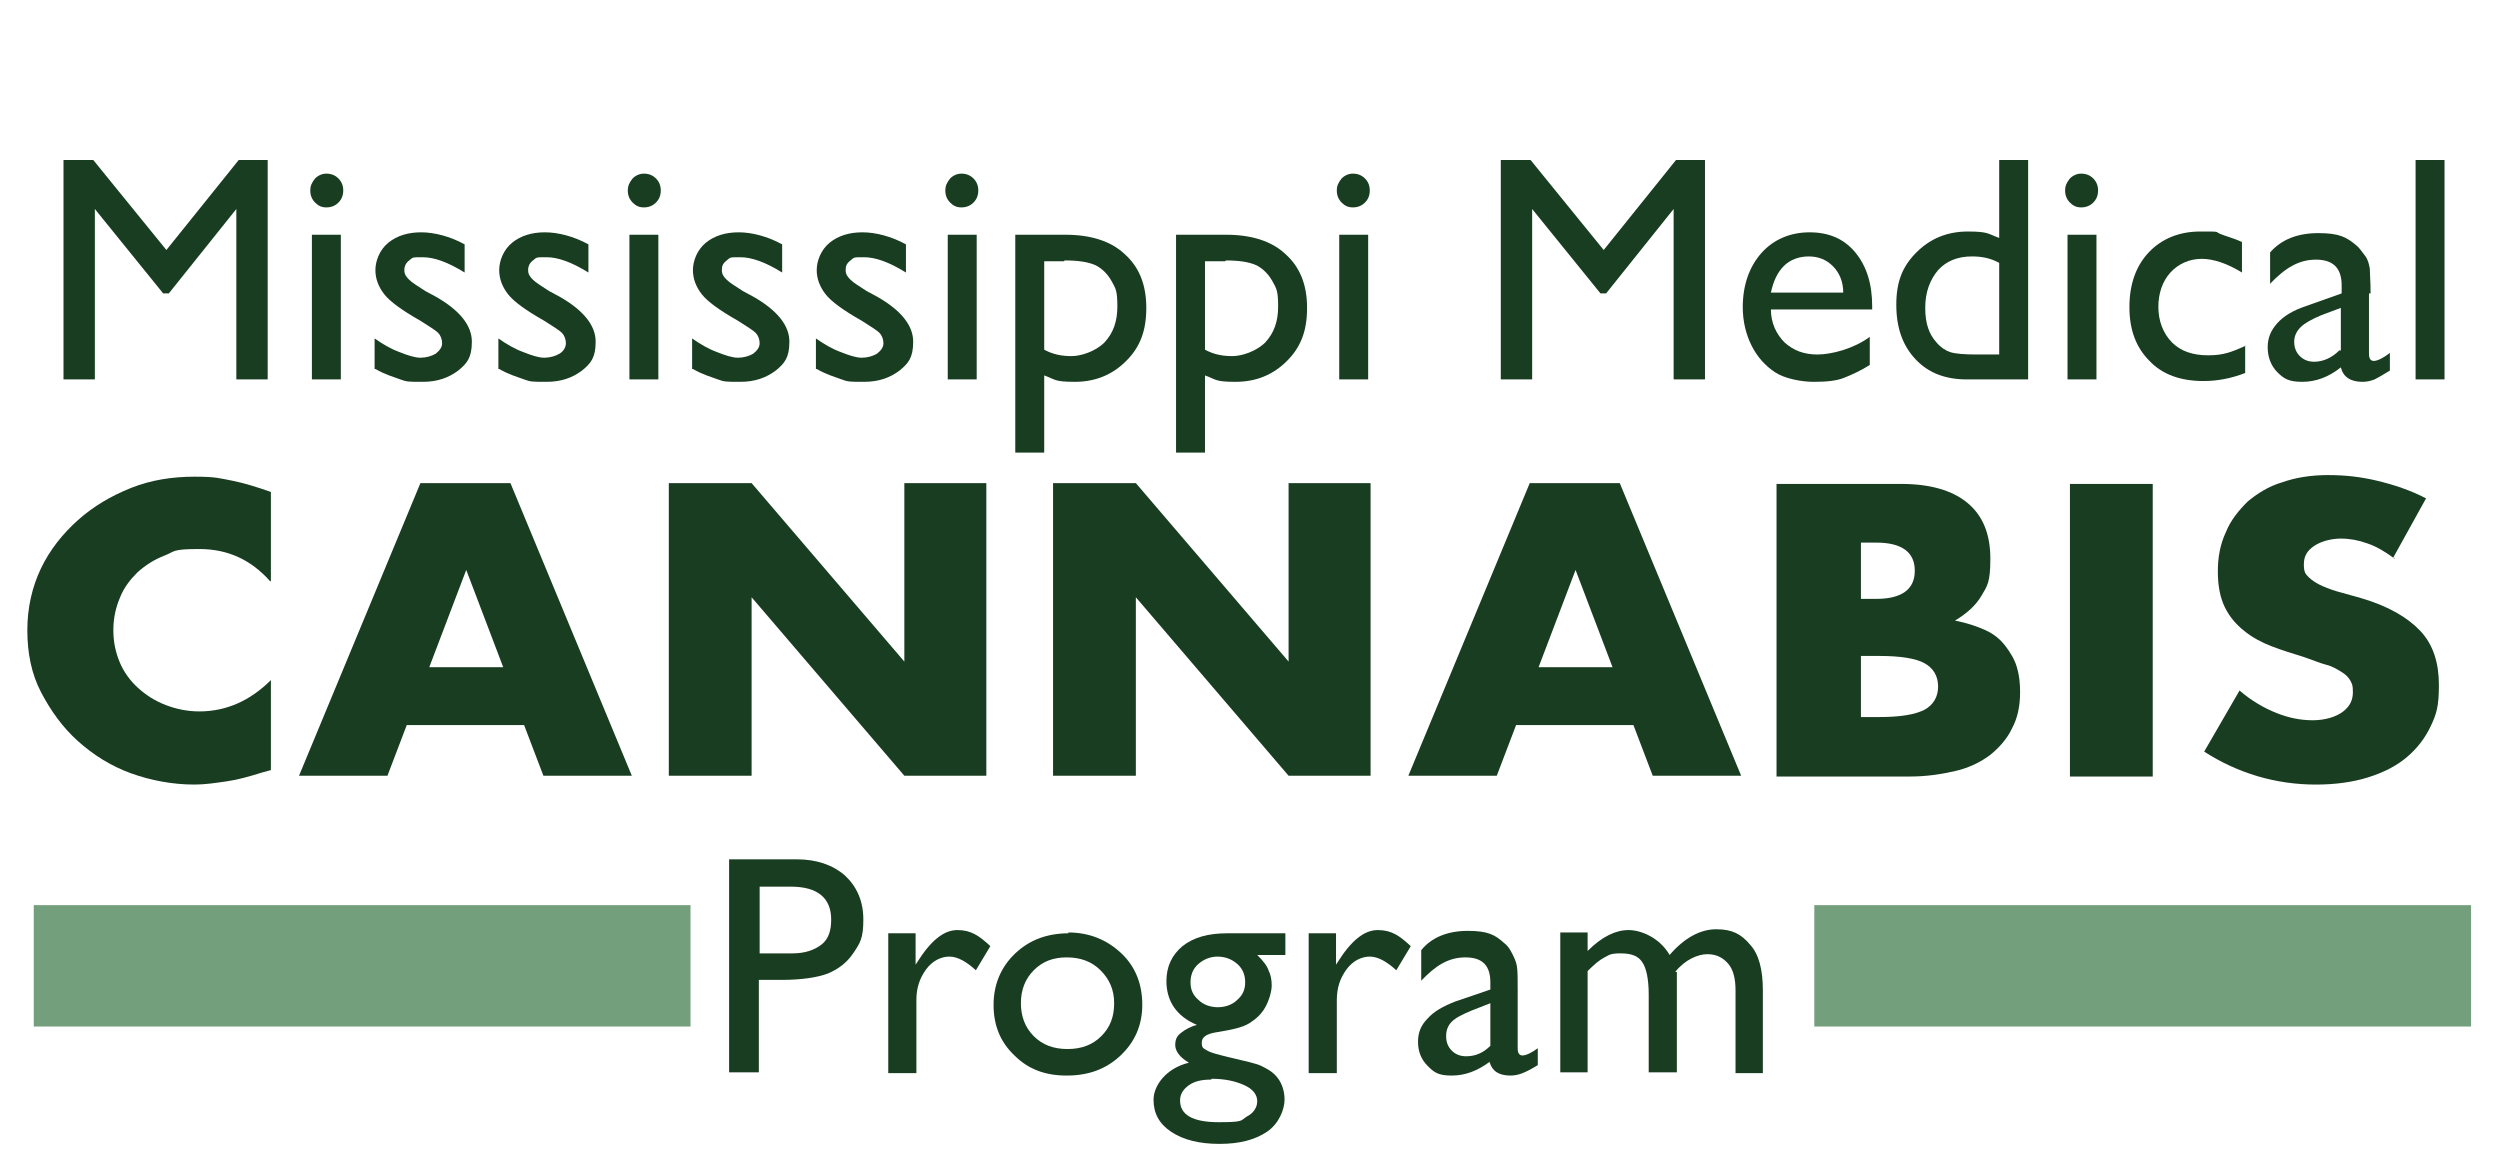 <?xml version="1.0" encoding="UTF-8"?>
<svg id="Layer_1" xmlns="http://www.w3.org/2000/svg" version="1.1" viewBox="0 0 311 145">
  <!-- Generator: Adobe Illustrator 30.0.0, SVG Export Plug-In . SVG Version: 2.1.1 Build 123)  -->
  <defs>
    <style>
      .st0 {
        fill: #193d21;
      }

      .st1 {
        fill: #739f7d;
      }

      .st2 {
        isolation: isolate;
      }
    </style>
  </defs>
  <g class="st2">
    <path class="st0" d="M29.7,19.9h3.6v27.3h-3.9v-21.2l-8.4,10.5h-.7l-8.5-10.5v21.2h-3.9v-27.3h3.7l9.1,11.2,9-11.2h0Z"/>
    <path class="st0" d="M40.6,21.6c.6,0,1.1.2,1.5.6s.6.9.6,1.5-.2,1.1-.6,1.5c-.4.4-.9.6-1.5.6s-1-.2-1.4-.6-.6-.9-.6-1.5.2-1,.6-1.5c.4-.4.9-.6,1.4-.6ZM38.8,29.2h3.6v18h-3.6v-18Z"/>
    <path class="st0" d="M46.6,45.9v-3.8c1,.7,2,1.3,3.1,1.7,1,.4,1.9.7,2.6.7s1.4-.2,1.9-.5c.5-.4.8-.8.8-1.3s-.2-1-.5-1.3-1.1-.8-2.2-1.5c-2.3-1.3-3.8-2.4-4.5-3.3-.7-.9-1.1-1.9-1.1-3s.5-2.5,1.6-3.4,2.5-1.3,4.1-1.3,3.6.5,5.4,1.5v3.5c-2.1-1.3-3.8-1.9-5.2-1.9s-1.2,0-1.7.4c-.4.3-.6.7-.6,1.2s.2.8.6,1.2c.4.4,1.1.8,2,1.4l1.3.7c3,1.7,4.5,3.6,4.5,5.6s-.6,2.7-1.7,3.6c-1.2.9-2.6,1.4-4.4,1.4s-2,0-2.8-.3-1.9-.6-3.1-1.3h-.1Z"/>
    <path class="st0" d="M62,45.9v-3.8c1,.7,2,1.3,3.1,1.7,1,.4,1.9.7,2.6.7s1.4-.2,1.9-.5.8-.8.8-1.3-.2-1-.5-1.3-1.1-.8-2.2-1.5c-2.3-1.3-3.8-2.4-4.5-3.3-.7-.9-1.1-1.9-1.1-3s.5-2.5,1.6-3.4,2.5-1.3,4.1-1.3,3.6.5,5.4,1.5v3.5c-2.1-1.3-3.8-1.9-5.2-1.9s-1.2,0-1.7.4c-.4.3-.6.7-.6,1.2s.2.8.6,1.2c.4.4,1.1.8,2,1.4l1.3.7c3,1.7,4.5,3.6,4.5,5.6s-.6,2.7-1.7,3.6c-1.2.9-2.6,1.4-4.4,1.4s-2,0-2.8-.3-1.9-.6-3.1-1.3h-.1Z"/>
    <path class="st0" d="M80.1,21.6c.6,0,1.1.2,1.5.6s.6.9.6,1.5-.2,1.1-.6,1.5c-.4.4-.9.6-1.5.6s-1-.2-1.4-.6-.6-.9-.6-1.5.2-1,.6-1.5c.4-.4.9-.6,1.4-.6ZM78.3,29.2h3.6v18h-3.6v-18Z"/>
    <path class="st0" d="M86.1,45.9v-3.8c1,.7,2,1.3,3.1,1.7,1,.4,1.9.7,2.6.7s1.4-.2,1.9-.5c.5-.4.8-.8.8-1.3s-.2-1-.5-1.3-1.1-.8-2.2-1.5c-2.3-1.3-3.8-2.4-4.5-3.3s-1.1-1.9-1.1-3,.5-2.5,1.6-3.4,2.5-1.3,4.1-1.3,3.6.5,5.4,1.5v3.5c-2.1-1.3-3.8-1.9-5.2-1.9s-1.2,0-1.7.4-.6.7-.6,1.2.2.8.6,1.2,1.1.8,2,1.4l1.3.7c3,1.7,4.5,3.6,4.5,5.6s-.6,2.7-1.7,3.6c-1.2.9-2.6,1.4-4.4,1.4s-2,0-2.8-.3-1.9-.6-3.1-1.3h-.1Z"/>
    <path class="st0" d="M101.5,45.9v-3.8c1,.7,2,1.3,3.1,1.7,1,.4,1.9.7,2.6.7s1.4-.2,1.9-.5c.5-.4.8-.8.8-1.3s-.2-1-.5-1.3-1.1-.8-2.2-1.5c-2.3-1.3-3.8-2.4-4.5-3.3s-1.1-1.9-1.1-3,.5-2.5,1.6-3.4,2.5-1.3,4.1-1.3,3.6.5,5.4,1.5v3.5c-2.1-1.3-3.8-1.9-5.2-1.9s-1.2,0-1.7.4-.6.7-.6,1.2.2.8.6,1.2,1.1.8,2,1.4l1.3.7c3,1.7,4.5,3.6,4.5,5.6s-.6,2.7-1.7,3.6c-1.2.9-2.6,1.4-4.4,1.4s-2,0-2.8-.3-1.9-.6-3.1-1.3h-.1Z"/>
    <path class="st0" d="M119.6,21.6c.6,0,1.1.2,1.5.6s.6.9.6,1.5-.2,1.1-.6,1.5c-.4.4-.9.6-1.5.6s-1-.2-1.4-.6-.6-.9-.6-1.5.2-1,.6-1.5c.4-.4.9-.6,1.4-.6ZM117.9,29.2h3.6v18h-3.6v-18Z"/>
    <path class="st0" d="M126.3,56.3v-27.1h6.2c3.2,0,5.7.8,7.4,2.4,1.8,1.6,2.7,3.8,2.7,6.7s-.8,4.9-2.5,6.6c-1.7,1.7-3.8,2.6-6.4,2.6s-2.4-.3-3.8-.8v9.6h-3.6,0ZM132.4,32.5h-2.5v11c1.1.6,2.2.8,3.4.8s3-.6,4.1-1.7c1.1-1.2,1.6-2.6,1.6-4.5s-.2-2.2-.7-3.1c-.5-.9-1.2-1.6-2-2-.9-.4-2.1-.6-3.8-.6h-.1Z"/>
    <path class="st0" d="M146.3,56.3v-27.1h6.2c3.2,0,5.7.8,7.4,2.4,1.8,1.6,2.7,3.8,2.7,6.7s-.8,4.9-2.5,6.6c-1.7,1.7-3.8,2.6-6.4,2.6s-2.4-.3-3.8-.8v9.6s-3.6,0-3.6,0ZM152.4,32.5h-2.5v11c1.1.6,2.2.8,3.4.8s3-.6,4.1-1.7c1.1-1.2,1.6-2.6,1.6-4.5s-.2-2.2-.7-3.1c-.5-.9-1.2-1.6-2-2-.9-.4-2.1-.6-3.8-.6h0Z"/>
    <path class="st0" d="M168.3,21.6c.6,0,1.1.2,1.5.6s.6.9.6,1.5-.2,1.1-.6,1.5-.9.6-1.5.6-1-.2-1.4-.6-.6-.9-.6-1.5.2-1,.6-1.5c.4-.4.9-.6,1.4-.6ZM166.6,29.2h3.6v18h-3.6v-18Z"/>
    <path class="st0" d="M208.5,19.9h3.6v27.3h-3.9v-21.2l-8.4,10.5h-.7l-8.5-10.5v21.2h-3.9v-27.3h3.7l9.1,11.2,9-11.2h0Z"/>
    <path class="st0" d="M232.9,38.5h-12.6c0,1.7.7,3.1,1.7,4.1,1.1,1,2.4,1.5,4.1,1.5s4.5-.7,6.5-2.2v3.5c-1.1.7-2.2,1.2-3.2,1.6s-2.3.5-3.8.5-3.6-.4-4.8-1.2c-1.2-.8-2.2-1.9-2.9-3.3-.7-1.4-1.1-3-1.1-4.8,0-2.7.8-5,2.3-6.7s3.6-2.6,6-2.6,4.3.8,5.7,2.5c1.4,1.7,2.1,3.9,2.1,6.7v.4h0ZM220.3,36.4h9c0-1.4-.5-2.5-1.3-3.3s-1.8-1.2-3-1.2-2.3.4-3.1,1.2c-.8.8-1.3,1.9-1.6,3.3Z"/>
    <path class="st0" d="M248.7,19.9h3.6v27.3h-7.6c-2.7,0-4.8-.8-6.4-2.5s-2.4-3.9-2.4-6.8.8-4.8,2.5-6.5,3.8-2.6,6.4-2.6,2.5.3,3.9.8c0,0,0-9.7,0-9.7ZM248.7,44.1v-11.4c-1.1-.6-2.2-.8-3.4-.8-1.8,0-3.2.6-4.2,1.7-1,1.2-1.6,2.7-1.6,4.7s.5,3.3,1.4,4.3c.5.6,1.1,1,1.7,1.2s1.7.3,3.3.3h2.8Z"/>
    <path class="st0" d="M258.9,21.6c.6,0,1.1.2,1.5.6s.6.9.6,1.5-.2,1.1-.6,1.5-.9.6-1.5.6-1-.2-1.4-.6-.6-.9-.6-1.5.2-1,.6-1.5c.4-.4.9-.6,1.4-.6ZM257.2,29.2h3.6v18h-3.6v-18Z"/>
    <path class="st0" d="M279.3,42.9v3.5c-1.8.7-3.5,1-5.2,1-2.8,0-5.1-.8-6.7-2.5-1.7-1.7-2.5-3.9-2.5-6.7s.8-5.1,2.4-6.8,3.8-2.6,6.4-2.6,1.8,0,2.5.3,1.6.5,2.7,1v3.8c-1.8-1.1-3.5-1.7-5-1.7s-2.9.6-3.9,1.7c-1,1.1-1.5,2.6-1.5,4.3s.6,3.3,1.7,4.4,2.6,1.6,4.5,1.6,2.9-.4,4.7-1.2h-.1Z"/>
    <path class="st0" d="M294.7,36.4v7.6c0,.6.2.9.6.9s1.1-.3,2-1v2.2c-.8.5-1.5.9-1.9,1.1-.5.2-1,.3-1.5.3-1.5,0-2.4-.6-2.7-1.8-1.5,1.2-3.1,1.8-4.8,1.8s-2.3-.4-3.1-1.2-1.2-1.9-1.2-3.1.4-2.1,1.2-3c.8-.9,2-1.6,3.5-2.1l4.5-1.6v-1c0-2.2-1.1-3.2-3.2-3.2s-3.8,1-5.7,3v-3.9c1.4-1.6,3.4-2.4,6-2.4s3.5.5,4.7,1.5c.4.3.7.8,1.1,1.3s.5,1.1.6,1.6c0,.5.1,1.6.1,3.1h-.2ZM291.2,43.6v-5.3l-2.4.9c-1.2.5-2.1,1-2.6,1.5s-.8,1.1-.8,1.8.2,1.3.7,1.8,1.1.7,1.8.7c1.1,0,2.2-.5,3.1-1.4h.2Z"/>
    <path class="st0" d="M300.5,19.9h3.6v27.3h-3.6s0-27.3,0-27.3Z"/>
  </g>
  <g class="st2">
    <path class="st0" d="M33.6,72.3c-2.4-2.7-5.3-4-8.8-4s-3,.3-4.3.8-2.4,1.2-3.4,2.1c-.9.9-1.7,1.9-2.2,3.2-.5,1.2-.8,2.5-.8,4s.3,2.8.8,4,1.3,2.3,2.3,3.2c1,.9,2.1,1.6,3.4,2.1s2.7.8,4.2.8c3.3,0,6.3-1.3,8.9-3.9v11.2l-1.1.3c-1.6.5-3,.9-4.4,1.1s-2.7.4-4,.4c-2.7,0-5.4-.5-7.9-1.4s-4.7-2.3-6.6-4-3.4-3.8-4.6-6.1-1.7-4.9-1.7-7.7.6-5.4,1.7-7.7,2.7-4.3,4.6-6c1.9-1.7,4.1-3,6.6-4s5.2-1.4,7.9-1.4,3.1.2,4.7.5c1.5.3,3.1.8,4.8,1.4v11.3-.2Z"/>
    <path class="st0" d="M65.3,90.2h-14.7l-2.4,6.3h-11l15.1-36.4h11.2l15.1,36.4h-11l-2.4-6.3h0ZM62.6,83l-4.6-12.1-4.6,12.1h9.2Z"/>
    <path class="st0" d="M83.2,96.5v-36.4h10.3l19,22.2v-22.2h10.2v36.4h-10.2l-19-22.2v22.2h-10.3Z"/>
    <path class="st0" d="M131,96.5v-36.4h10.3l19,22.2v-22.2h10.2v36.4h-10.2l-19-22.2v22.2h-10.3,0Z"/>
    <path class="st0" d="M203.3,90.2h-14.7l-2.4,6.3h-11l15.1-36.4h11.2l15.1,36.4h-11l-2.4-6.3h0ZM200.6,83l-4.6-12.1-4.6,12.1h9.2Z"/>
    <path class="st0" d="M221.2,60.2h15.3c3.6,0,6.4.8,8.3,2.4s2.8,3.9,2.8,6.9-.4,3.4-1.1,4.6-1.8,2.2-3.3,3.1c1.5.3,2.7.7,3.8,1.2s1.9,1.2,2.5,2,1.1,1.6,1.4,2.6.4,2,.4,3.1c0,1.7-.3,3.2-1,4.5-.6,1.3-1.6,2.4-2.7,3.3-1.2.9-2.6,1.6-4.3,2s-3.6.7-5.7.7h-16.6v-36.4h.2ZM231.5,74.5h1.9c3.2,0,4.8-1.2,4.8-3.5s-1.6-3.5-4.8-3.5h-1.9v7ZM231.5,89.2h2.3c2.6,0,4.4-.3,5.6-.9,1.1-.6,1.7-1.6,1.7-2.9s-.6-2.3-1.7-2.9-3-.9-5.6-.9h-2.3v7.7h0Z"/>
    <path class="st0" d="M267.8,60.2v36.4h-10.3v-36.4s10.3,0,10.3,0Z"/>
    <path class="st0" d="M297.9,69.5c-1.1-.8-2.2-1.5-3.4-1.9-1.1-.4-2.2-.6-3.3-.6s-2.4.3-3.3.9-1.3,1.3-1.3,2.3.2,1.2.6,1.6,1,.8,1.7,1.1c.7.3,1.5.6,2.3.8s1.7.5,2.5.7c3.4,1,5.8,2.4,7.4,4.1s2.3,4,2.3,6.7-.3,3.6-1,5.1-1.7,2.8-3,3.9-2.9,1.9-4.8,2.5-4.1.9-6.5.9c-5,0-9.7-1.4-13.9-4.1l4.4-7.6c1.5,1.3,3.1,2.2,4.6,2.8,1.5.6,3,.9,4.5.9s2.9-.4,3.8-1.1,1.2-1.5,1.2-2.4-.1-1-.3-1.4c-.2-.4-.6-.8-1.1-1.1-.5-.3-1.1-.7-1.9-.9s-1.7-.6-2.9-1c-1.3-.4-2.6-.8-3.9-1.3s-2.4-1.1-3.4-1.9-1.8-1.7-2.4-2.9c-.6-1.2-.9-2.7-.9-4.5s.3-3.4,1-4.9c.6-1.5,1.6-2.7,2.7-3.8,1.2-1,2.6-1.9,4.3-2.4,1.7-.6,3.6-.9,5.7-.9s4,.2,6.1.7,4.2,1.2,6.1,2.2l-4.1,7.4h.2Z"/>
  </g>
  <g class="st2">
    <path class="st0" d="M90.7,133.4v-26.5h8.4c2.5,0,4.5.7,6,2,1.5,1.4,2.3,3.2,2.3,5.5s-.4,2.9-1.2,4.1-1.8,2-3.2,2.6c-1.3.5-3.3.8-5.8.8h-2.8v11.5h-3.8.1ZM98.4,110.3h-3.9v8.3h4.1c1.5,0,2.7-.4,3.6-1.1s1.2-1.8,1.2-3.1c0-2.7-1.7-4.1-5-4.1h0Z"/>
    <path class="st0" d="M113.9,116v4l.2-.3c1.7-2.7,3.3-4,5-4s2.7.7,4.1,2l-1.8,3c-1.2-1.1-2.3-1.7-3.3-1.7s-2.1.5-2.9,1.6c-.8,1.1-1.2,2.3-1.2,3.8v9.1h-3.5v-17.4h3.5-.1Z"/>
    <path class="st0" d="M132.9,116c2.6,0,4.8.9,6.6,2.6s2.6,3.9,2.6,6.4-.9,4.6-2.7,6.3-4,2.5-6.7,2.5-4.8-.8-6.5-2.5c-1.8-1.7-2.6-3.8-2.6-6.3s.9-4.7,2.7-6.4c1.8-1.7,4-2.5,6.7-2.5h-.1ZM132.7,119.1c-1.7,0-3,.5-4.1,1.6s-1.6,2.5-1.6,4.1.5,3,1.6,4.1c1.1,1.1,2.5,1.6,4.2,1.6s3.1-.5,4.2-1.6c1.1-1.1,1.6-2.4,1.6-4.1s-.6-3-1.7-4.1c-1.1-1.1-2.5-1.6-4.2-1.6Z"/>
    <path class="st0" d="M145.1,122.1c0-1.9.7-3.3,2-4.4,1.4-1.1,3.2-1.6,5.6-1.6h7.2v2.7h-3.5c.7.7,1.2,1.3,1.4,1.9.3.6.4,1.2.4,1.9s-.3,1.8-.8,2.7-1.2,1.5-2,2-2.1.8-4,1.1c-1.3.2-1.9.6-1.9,1.3s.2.7.7,1,1.4.5,2.6.8c2.1.5,3.5.8,4.1,1.1.6.3,1.2.6,1.7,1.1.8.8,1.2,1.9,1.2,3.1s-.7,3-2.2,4-3.4,1.5-5.9,1.5-4.5-.5-6-1.5-2.2-2.3-2.2-4,1.5-3.9,4.4-4.6c-1.2-.7-1.7-1.5-1.7-2.2s.2-1.1.7-1.5,1.2-.8,2-1c-2.6-1.1-3.8-3-3.8-5.5h0ZM150.7,134.3c-1.2,0-2.1.2-2.8.7s-1.1,1.1-1.1,1.9c0,1.8,1.6,2.7,4.8,2.7s2.7-.2,3.5-.7c.8-.4,1.3-1.1,1.3-1.9s-.5-1.5-1.6-2-2.4-.8-4.1-.8h0ZM151.5,119c-.9,0-1.7.3-2.4.9s-1,1.4-1,2.3.3,1.6,1,2.2c.6.6,1.5.9,2.4.9s1.8-.3,2.4-.9c.7-.6,1-1.3,1-2.2s-.3-1.7-1-2.3c-.7-.6-1.5-.9-2.5-.9h.1Z"/>
    <path class="st0" d="M166.2,116v4l.2-.3c1.7-2.7,3.3-4,5-4s2.7.7,4.1,2l-1.8,3c-1.2-1.1-2.3-1.7-3.3-1.7s-2.1.5-2.9,1.6-1.2,2.3-1.2,3.8v9.1h-3.5v-17.4h3.5-.1Z"/>
    <path class="st0" d="M188.8,123v7.4c0,.6.2.9.6.9s1.1-.3,1.9-.9v2.1c-.8.5-1.4.8-1.9,1s-1,.3-1.5.3c-1.5,0-2.3-.6-2.6-1.7-1.5,1.1-3,1.7-4.7,1.7s-2.2-.4-3-1.2-1.2-1.8-1.2-3,.4-2.1,1.2-2.9c.8-.9,1.9-1.5,3.4-2.1l4.4-1.5v-.9c0-2.1-1-3.1-3.1-3.1s-3.7,1-5.5,2.9v-3.8c1.3-1.6,3.3-2.4,5.8-2.4s3.4.5,4.5,1.5c.4.3.7.7,1,1.3s.5,1,.6,1.6.1,1.5.1,3v-.2ZM185.4,130v-5.2l-2.3.9c-1.2.5-2,.9-2.5,1.4s-.7,1.1-.7,1.8.2,1.3.7,1.8,1.1.7,1.8.7c1.1,0,2.1-.4,3-1.3h0Z"/>
    <path class="st0" d="M208.6,120.8v12.6h-3.5v-9.7c0-1.9-.3-3.3-.8-4-.5-.8-1.4-1.1-2.7-1.1s-1.4.2-2,.5-1.3.9-2.1,1.7v12.6h-3.4v-17.4h3.4v2.3c1.8-1.8,3.5-2.6,5.1-2.6s3.9,1,5.1,3.1c1.8-2.1,3.8-3.2,5.8-3.2s3.1.6,4.2,1.9c1.1,1.2,1.6,3.1,1.6,5.7v10.3h-3.4v-10.3c0-1.5-.3-2.6-.9-3.3s-1.4-1.2-2.6-1.2-2.8.7-4,2.2h.2Z"/>
  </g>
  <rect class="st1" x="4.2" y="112.6" width="81.7" height="15.1"/>
  <rect class="st1" x="225.7" y="112.6" width="81.7" height="15.1"/>
</svg>